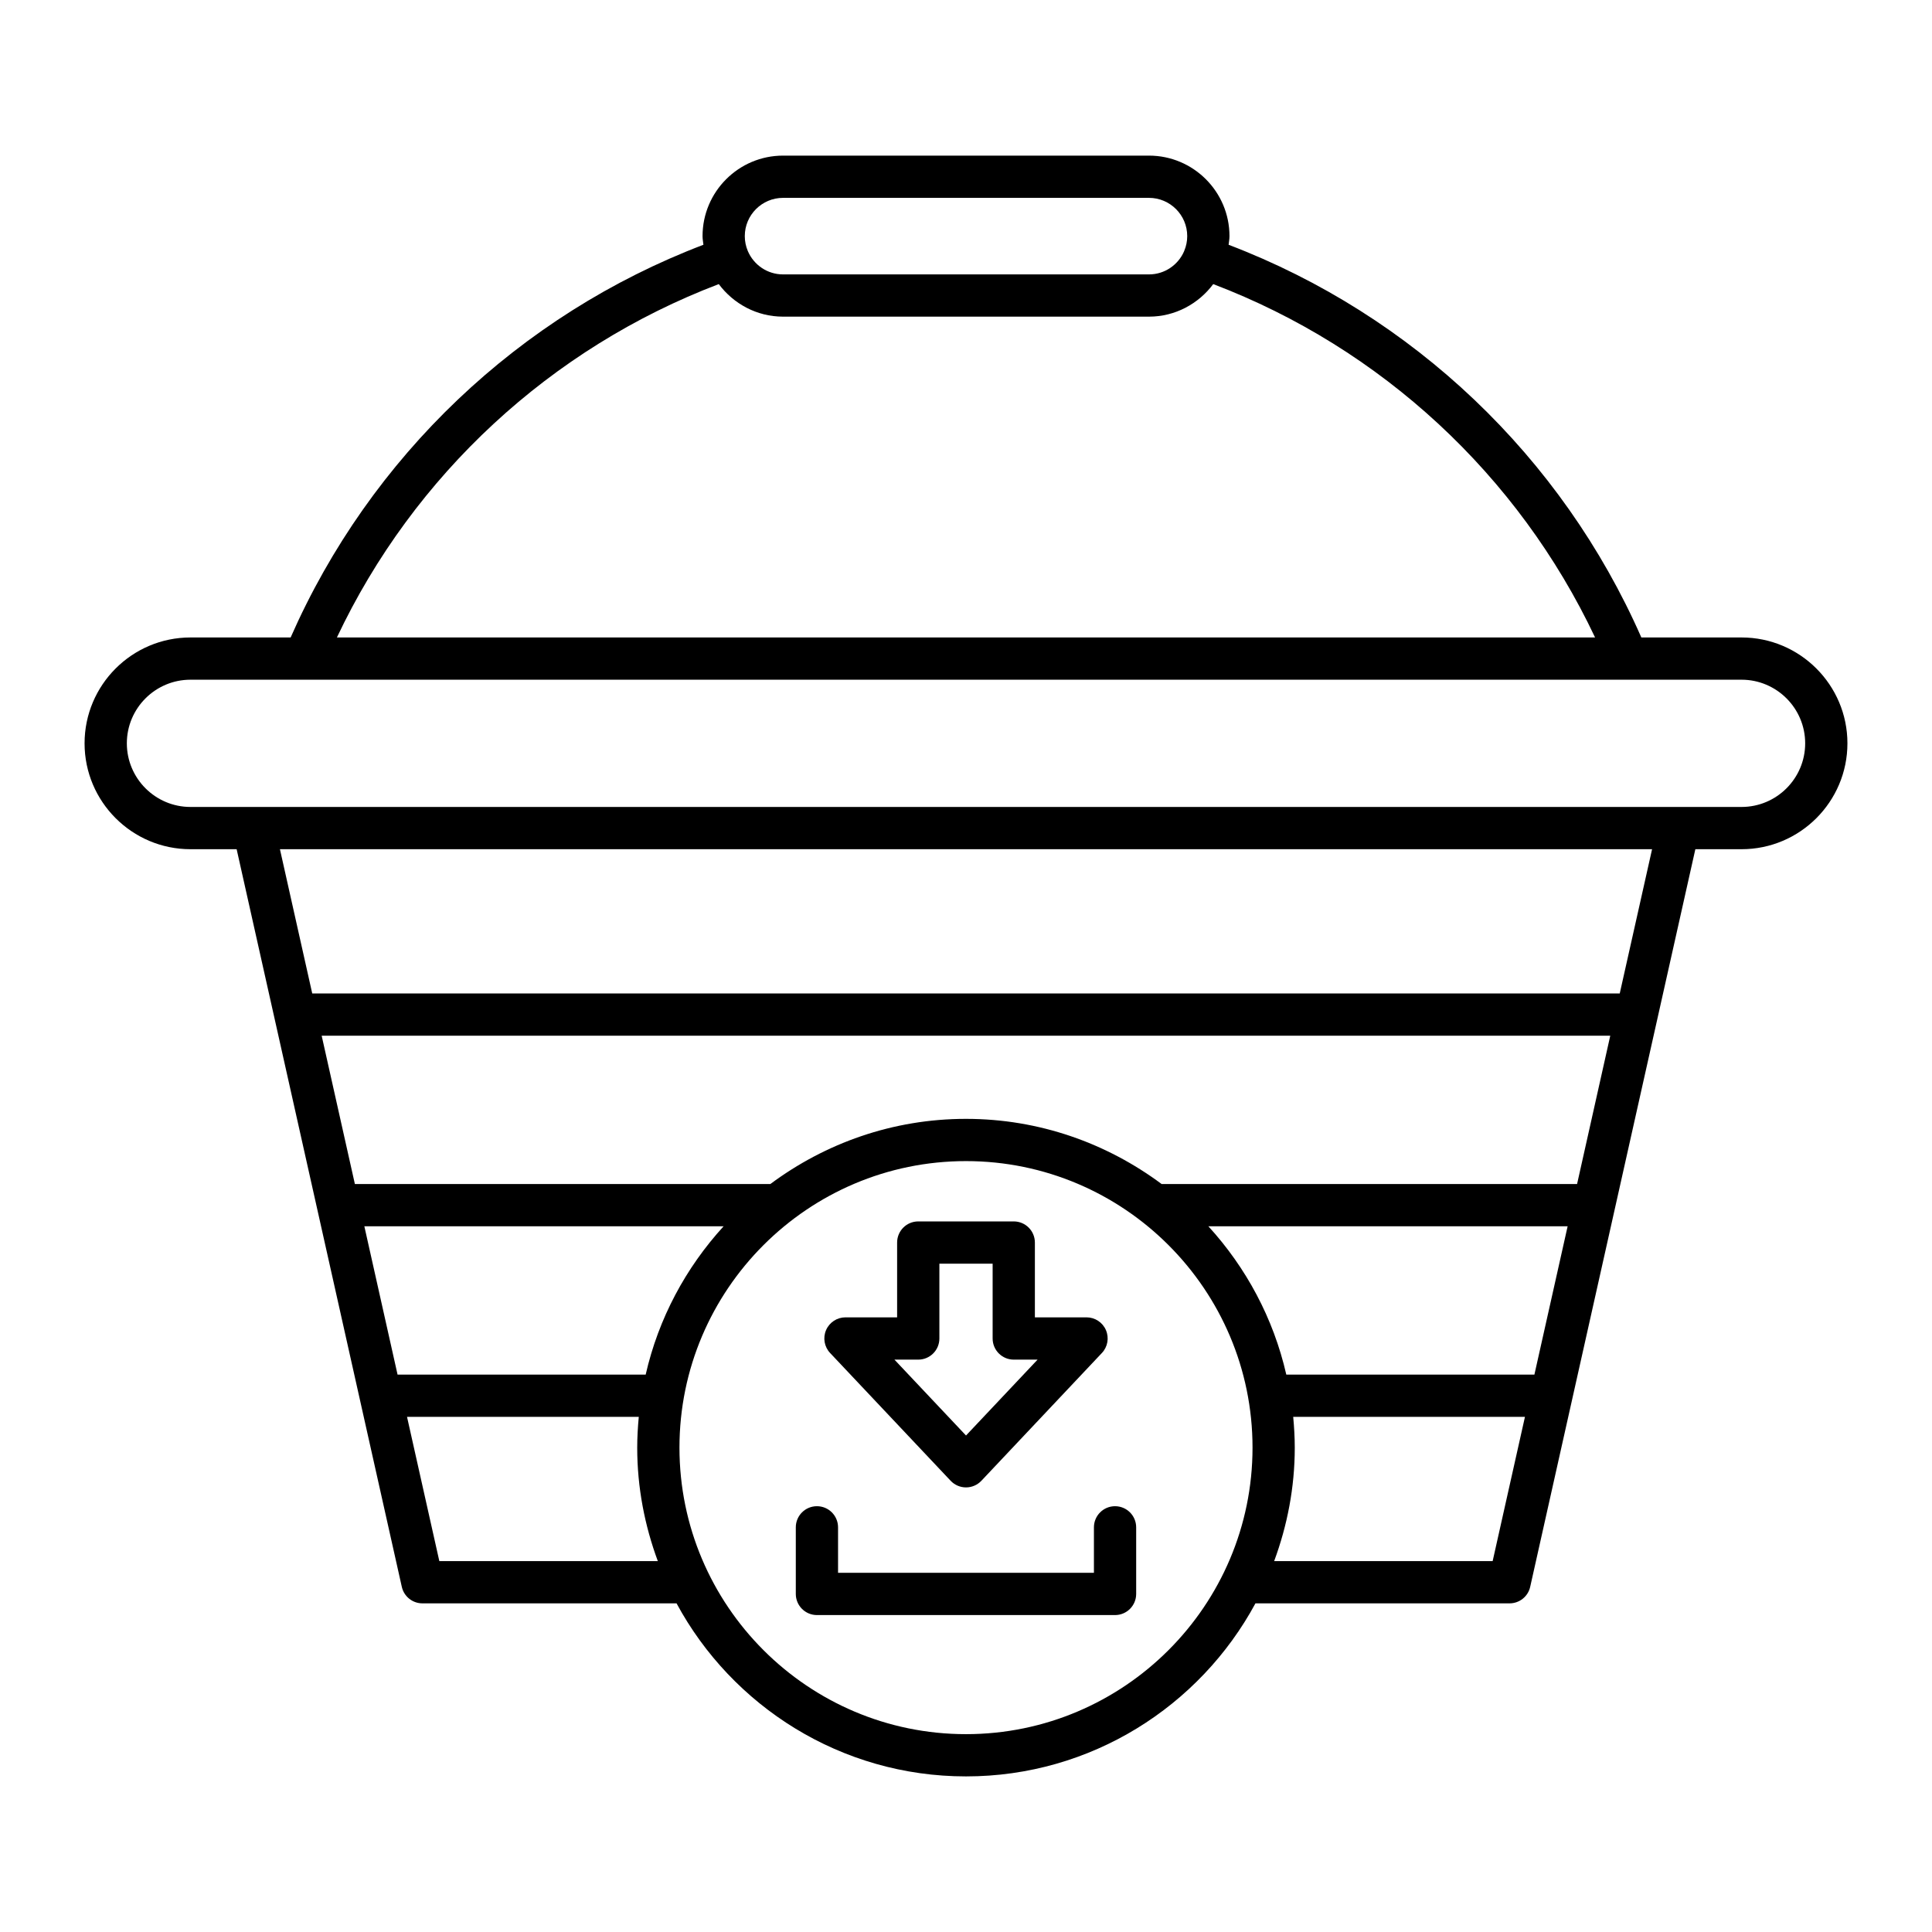 <?xml version="1.0" encoding="UTF-8"?>
<!-- Uploaded to: ICON Repo, www.svgrepo.com, Generator: ICON Repo Mixer Tools -->
<svg fill="#000000" width="800px" height="800px" version="1.1" viewBox="144 144 512 512" xmlns="http://www.w3.org/2000/svg">
 <g>
  <path d="m194.47 369.05h12.242l43.77 195.48c0.57 2.559 2.844 4.375 5.461 4.375h67.348c14.734 27.277 43.586 45.859 76.707 45.859 33.117 0 61.969-18.582 76.707-45.859h67.348c2.617 0 4.894-1.816 5.461-4.375l43.77-195.48h12.242c15.473 0 28.059-12.586 28.059-28.059 0-15.473-12.59-28.055-28.059-28.055h-26.555c-21.066-47.902-60.566-85.465-109.38-104.07 0.082-0.762 0.23-1.504 0.23-2.289 0-11.766-9.57-21.336-21.336-21.336h-96.969c-11.766 0-21.336 9.57-21.336 21.336 0 0.785 0.148 1.527 0.23 2.289-48.812 18.605-88.316 56.168-109.39 104.07h-26.551c-15.473 0-28.059 12.586-28.059 28.059 0 15.469 12.59 28.055 28.059 28.055zm65.957 188.66-8.562-38.23h61.418c-0.25 2.691-0.414 5.406-0.414 8.16 0 10.582 1.992 20.684 5.461 30.07zm54.684-49.426h-65.754l-8.801-39.305h95.207c-9.996 10.934-17.25 24.375-20.652 39.305zm84.887 95.285c-41.871 0-75.934-34.062-75.934-75.934 0-41.867 34.062-75.93 75.934-75.93s75.934 34.062 75.934 75.934c-0.004 41.867-34.066 75.93-75.934 75.93zm139.57-45.859h-57.902c3.469-9.391 5.461-19.492 5.461-30.07 0-2.754-0.164-5.469-0.414-8.16h61.418zm11.066-49.426h-65.75c-3.406-14.93-10.66-28.371-20.652-39.305h95.207zm11.309-50.504h-110.1c-14.508-10.797-32.414-17.27-51.848-17.27s-37.34 6.473-51.848 17.273l-110.1-0.004-8.801-39.301h341.49zm11.305-50.496h-346.5l-8.562-38.234h363.63zm-221.73-210.85h96.969c5.594 0 10.141 4.547 10.141 10.141 0 1.363-0.277 2.656-0.766 3.844-0.012 0.031-0.039 0.055-0.051 0.09-0.008 0.023 0 0.047-0.008 0.07-1.555 3.606-5.141 6.141-9.312 6.141h-96.973c-4.184 0-7.777-2.547-9.328-6.172-0.004-0.012 0-0.023-0.004-0.035-0.004-0.016-0.02-0.027-0.027-0.043-0.5-1.199-0.781-2.516-0.781-3.894 0-5.594 4.547-10.141 10.141-10.141zm-17.035 22.855c3.894 5.203 10.051 8.625 17.035 8.625h96.969c6.984 0 13.141-3.422 17.035-8.625 44.52 16.945 80.863 50.602 101.19 93.648h-333.43c20.332-43.051 56.68-76.703 101.2-93.648zm-140.01 104.84h30.156c0.004 0 0.008 0.004 0.012 0.004 0.008 0 0.012-0.004 0.02-0.004h350.67c0.008 0 0.012 0.004 0.02 0.004 0.004 0 0.008-0.004 0.012-0.004h30.164c9.297 0 16.863 7.562 16.863 16.863 0 9.297-7.566 16.859-16.863 16.859h-411.05c-9.297 0-16.863-7.562-16.863-16.863 0-9.297 7.566-16.859 16.863-16.859z"/>
  <path d="m439.5 543.16c-3.094 0-5.598 2.508-5.598 5.598v12.055h-67.809v-12.055c0-3.09-2.504-5.598-5.598-5.598s-5.598 2.508-5.598 5.598v17.652c0 3.09 2.504 5.598 5.598 5.598h79.004c3.094 0 5.598-2.508 5.598-5.598v-17.652c0-3.09-2.504-5.598-5.598-5.598z"/>
  <path d="m395.93 536.42c1.062 1.121 2.531 1.758 4.074 1.758s3.012-0.637 4.074-1.758l31.941-33.867c1.531-1.625 1.953-4.008 1.066-6.059-0.887-2.055-2.902-3.383-5.141-3.383h-13.688v-19.824c0-3.09-2.504-5.598-5.598-5.598h-25.312c-3.094 0-5.598 2.508-5.598 5.598v19.824h-13.688c-2.234 0-4.254 1.328-5.141 3.383-0.887 2.051-0.465 4.434 1.066 6.059zm-8.582-32.105c3.094 0 5.598-2.508 5.598-5.598v-19.824h14.113v19.824c0 3.09 2.504 5.598 5.598 5.598h6.312l-18.965 20.109-18.969-20.109z"/>
 </g>
</svg>